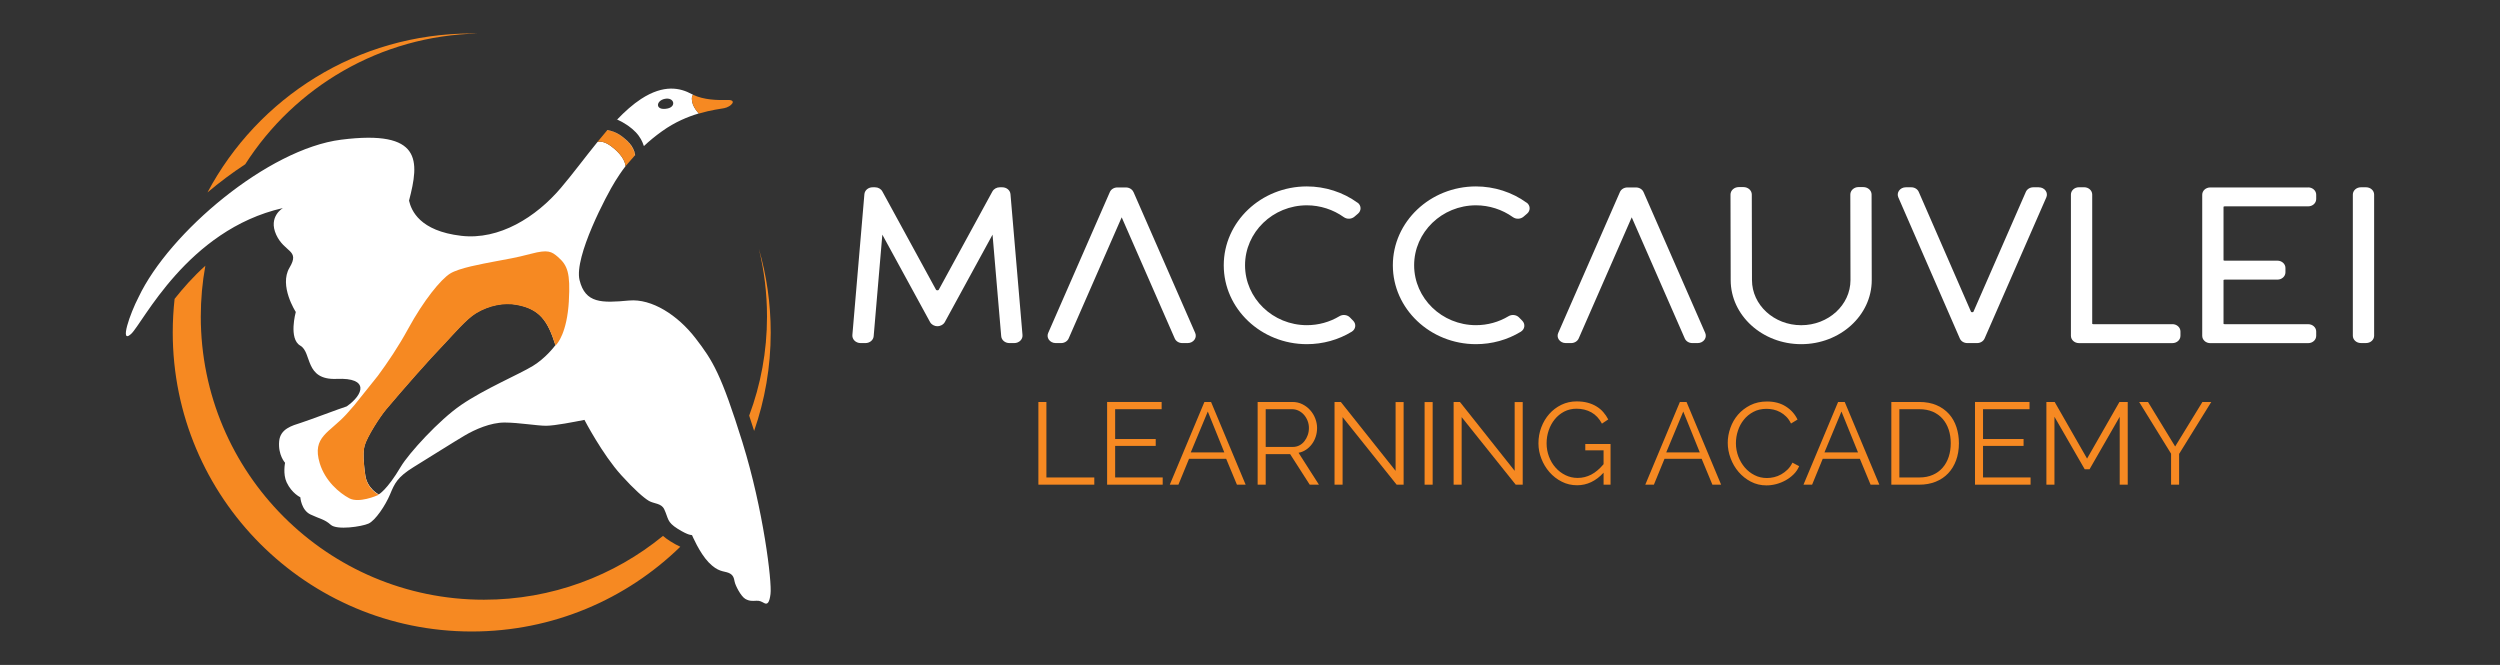 <svg xmlns="http://www.w3.org/2000/svg" id="a" data-name="Layer 1" width="781.96" height="207.99" viewBox="0 0 781.96 207.99"><rect x="0" y="0" width="781.96" height="207.99" fill="#333333" stroke="none"/><defs><style>      .b {        fill: #fff;      }      .b, .c {        stroke-width: 0px;      }      .c {        fill: #f68922;      }    </style></defs><g><g><path class="c" d="m327.3,149.34v-23.61h-2.51v25.87h17.49v-2.26h-14.98Z"></path><path class="c" d="m348.8,149.34v-9.87h12.69v-2.15h-12.69v-9.33h14.54v-2.26h-17.05v25.87h17.38v-2.26h-14.87Z"></path><path class="c" d="m378.8,125.73h-2.08l-10.83,25.87h2.7l3.32-8.09h11.62l3.36,8.09h2.73l-10.82-25.87Zm-6.35,15.78l5.33-12.79,5.17,12.79h-10.5Z"></path><path class="c" d="m406.16,141.62c.88-.17,1.67-.49,2.37-.97.71-.47,1.31-1.06,1.82-1.75.52-.69.91-1.47,1.19-2.33.28-.86.42-1.77.42-2.71,0-1-.19-1.98-.57-2.96-.37-.97-.9-1.84-1.58-2.6-.68-.77-1.5-1.39-2.44-1.86-.95-.48-1.98-.71-3.1-.71h-10.9v25.87h2.52v-9.55h7.65l6.12,9.55h2.88l-6.38-9.98Zm-10.27-1.83v-11.8h8.27c.7,0,1.38.16,2.02.47.64.32,1.2.74,1.68,1.28.47.53.85,1.16,1.13,1.87.28.72.42,1.47.42,2.25s-.12,1.51-.37,2.22c-.24.7-.58,1.33-1.02,1.89-.43.56-.96,1.01-1.58,1.33-.62.33-1.31.49-2.06.49h-8.49Z"></path><path class="c" d="m436.52,125.76v21.51l-17.13-21.54h-1.97v25.87h2.52v-21.13l16.91,21.13h2.18v-25.84h-2.51Z"></path><path class="c" d="m445.59,125.76v25.84h2.52v-25.84h-2.52Z"></path><path class="c" d="m473.76,125.76v21.51l-17.12-21.54h-1.97v25.87h2.51v-21.13l16.91,21.13h2.19v-25.84h-2.52Z"></path><path class="c" d="m495.85,138.88v1.97h5.72v4.34c-1.24,1.48-2.53,2.57-3.86,3.26-1.34.69-2.75,1.04-4.23,1.04-1.39,0-2.67-.29-3.85-.88-1.18-.58-2.2-1.36-3.08-2.35-.87-.98-1.56-2.13-2.05-3.44-.5-1.31-.75-2.7-.75-4.15s.22-2.73.65-4.03c.44-1.3,1.07-2.46,1.88-3.46.81-1.01,1.8-1.82,2.95-2.43,1.16-.6,2.45-.91,3.88-.91,1.73,0,3.27.38,4.63,1.13,1.36.76,2.47,1.93,3.32,3.54l1.97-1.32c-.42-.82-.93-1.58-1.54-2.27-.6-.7-1.31-1.29-2.13-1.79-.81-.5-1.73-.89-2.77-1.17-1.03-.27-2.18-.41-3.44-.41-1.73,0-3.32.36-4.79,1.07-1.47.72-2.74,1.68-3.79,2.88-1.06,1.2-1.88,2.59-2.48,4.17-.6,1.58-.89,3.23-.89,4.96s.3,3.26.91,4.83c.6,1.56,1.45,2.97,2.53,4.21,1.08,1.24,2.36,2.23,3.83,2.98,1.47.76,3.08,1.13,4.83,1.13,3.11,0,5.86-1.31,8.27-3.93v3.75h2.18v-12.72h-7.9Z"></path><path class="c" d="m527.52,125.73h-2.08l-10.82,25.87h2.69l3.32-8.09h11.62l3.36,8.09h2.73l-10.82-25.87Zm-6.35,15.78l5.33-12.79,5.17,12.79h-10.5Z"></path><path class="c" d="m560.64,144.71c-.41.85-.92,1.58-1.53,2.17-.61.6-1.27,1.1-1.99,1.5-.71.4-1.45.69-2.22.87-.76.18-1.51.27-2.24.27-1.38,0-2.67-.29-3.84-.89-1.18-.59-2.2-1.39-3.07-2.4-.86-1.01-1.54-2.17-2.04-3.48-.49-1.32-.74-2.69-.74-4.12,0-1.31.2-2.61.62-3.88.41-1.28,1.02-2.43,1.84-3.45.81-1.02,1.81-1.84,3-2.47,1.19-.64,2.57-.95,4.12-.95.71,0,1.42.08,2.15.23.73.16,1.43.42,2.11.79.68.36,1.32.84,1.9,1.42.58.58,1.08,1.3,1.49,2.15l2.04-1.24c-.8-1.68-2.01-3.04-3.64-4.08-1.63-1.05-3.6-1.57-5.9-1.57-1.95,0-3.68.38-5.22,1.15-1.53.77-2.81,1.76-3.86,2.97-1.04,1.21-1.84,2.59-2.38,4.14-.55,1.54-.83,3.09-.83,4.64,0,1.66.3,3.28.9,4.87.59,1.59,1.42,3.01,2.49,4.26,1.07,1.25,2.35,2.27,3.83,3.04,1.48.78,3.11,1.17,4.88,1.17,1,0,2.01-.13,3.05-.4,1.03-.27,2.01-.66,2.93-1.17.92-.51,1.76-1.13,2.51-1.87.76-.74,1.34-1.6,1.75-2.57l-2.11-1.1Z"></path><path class="c" d="m577,125.73h-2.07l-10.83,25.87h2.7l3.32-8.09h11.62l3.35,8.09h2.74l-10.83-25.87Zm-6.34,15.78l5.32-12.79,5.18,12.79h-10.5Z"></path><path class="c" d="m611.95,133.62c-.51-1.57-1.28-2.94-2.31-4.1-1.04-1.17-2.33-2.09-3.88-2.77-1.56-.68-3.37-1.02-5.43-1.02h-8.75v25.87h8.75c1.89,0,3.6-.31,5.13-.93,1.54-.62,2.83-1.49,3.9-2.62,1.07-1.13,1.9-2.49,2.48-4.08.58-1.59.88-3.37.88-5.34,0-1.77-.26-3.45-.77-5.01Zm-2.42,9.25c-.43,1.3-1.05,2.43-1.88,3.39-.83.96-1.85,1.72-3.08,2.26-1.23.55-2.64.82-4.24.82h-6.24v-21.35h6.24c1.57,0,2.97.26,4.19.78,1.21.52,2.24,1.26,3.08,2.21.83.94,1.47,2.07,1.91,3.37.44,1.3.65,2.72.65,4.28s-.21,2.94-.63,4.24Z"></path><path class="c" d="m620.26,149.34v-9.87h12.68v-2.15h-12.68v-9.33h14.54v-2.26h-17.05v25.87h17.38v-2.26h-14.87Z"></path><path class="c" d="m662.93,125.73l-10.13,17.71-10.13-17.71h-2.59v25.87h2.52v-21.24l9.47,16.43h1.5l9.44-16.43v21.24h2.51v-25.87h-2.59Z"></path><path class="c" d="m688.88,125.73l-8.53,13.92-8.49-13.92h-2.77l9.99,16.18v9.69h2.51v-9.62l10.06-16.25h-2.77Z"></path></g><g><path class="b" d="m313.46,58.58h-.73c-.99,0-1.87.5-2.32,1.3l-16.79,30.76c-.06.1-.23.17-.42.17s-.36-.07-.42-.17l-16.79-30.76c-.44-.8-1.32-1.3-2.31-1.3h-.73c-1.36,0-2.47.93-2.58,2.16l-3.76,44.05c-.05.61.16,1.21.59,1.68.49.53,1.22.84,1.99.84h1.5c1.36,0,2.47-.92,2.58-2.15l2.71-31.76,14.92,27.33c.44.8,1.32,1.3,2.31,1.3h0c.99,0,1.88-.5,2.32-1.3l14.92-27.33,2.71,31.75c.1,1.23,1.21,2.16,2.58,2.16h1.5c.77,0,1.5-.31,1.99-.84.43-.47.64-1.06.59-1.68l-3.76-44.05c-.1-1.23-1.21-2.16-2.58-2.16Z"></path><path class="b" d="m354.53,60.08c-.37-.87-1.32-1.45-2.36-1.45h-2.67c-1.05,0-1.98.57-2.36,1.45l-19.29,44.08c-.29.67-.23,1.41.18,2.03.46.7,1.28,1.12,2.19,1.12h1.68c1.04,0,1.99-.59,2.36-1.45l16.59-37.89,16.59,37.89c.38.88,1.31,1.45,2.36,1.45h1.68c.91,0,1.73-.43,2.19-1.14.4-.62.46-1.36.17-2.03l-19.29-44.06Z"></path><path class="b" d="m424.62,63.41c-4.51-3.29-10.14-5.1-15.85-5.1-14.34,0-26,11.07-26,24.67s11.67,24.67,26,24.67c5,0,9.86-1.35,14.04-3.9.6-.37,1-.96,1.08-1.63.08-.65-.15-1.3-.62-1.78l-1.04-1.06c-.83-.84-2.24-1-3.28-.37-3.05,1.83-6.56,2.8-10.17,2.8-10.67,0-19.35-8.41-19.35-18.74s8.68-18.75,19.35-18.75c4.12,0,8.22,1.32,11.54,3.7.98.7,2.4.65,3.3-.12l1.15-.98c.53-.45.81-1.09.79-1.75-.03-.66-.36-1.27-.92-1.68Z"></path><path class="b" d="m477.51,63.41c-4.51-3.29-10.14-5.1-15.85-5.1-14.34,0-26,11.07-26,24.67s11.67,24.67,26,24.67c5,0,9.86-1.35,14.04-3.9.6-.37,1-.96,1.08-1.63.08-.65-.15-1.3-.62-1.78l-1.04-1.06c-.83-.84-2.24-1-3.28-.37-3.05,1.83-6.56,2.8-10.17,2.8-10.67,0-19.35-8.41-19.35-18.74s8.68-18.75,19.35-18.75c4.12,0,8.22,1.32,11.54,3.7.98.7,2.4.65,3.3-.12l1.15-.98c.53-.45.81-1.09.79-1.75-.03-.66-.36-1.27-.92-1.68Z"></path><path class="b" d="m582.82,58.51h-1.49c-1.42,0-2.58,1.05-2.58,2.34l.05,26.76c0,7.78-6.91,14.11-15.41,14.11s-15.4-6.33-15.4-14.11l-.06-26.76c0-1.29-1.16-2.33-2.59-2.33h-1.49c-1.42,0-2.58,1.05-2.58,2.34l.06,26.76c0,11.04,9.9,20.03,22.06,20.03s22.06-8.98,22.06-20.03l-.05-26.77c0-1.29-1.16-2.33-2.58-2.33Z"></path><path class="b" d="m637.71,58.58h-1.71c-1.05,0-1.97.57-2.35,1.44l-16.4,37.51c-.07.17-.67.17-.74,0l-16.35-37.5c-.38-.88-1.31-1.45-2.35-1.45h-1.7c-.9,0-1.71.42-2.17,1.12-.4.62-.47,1.35-.18,2.02l19.24,44.15c.38.88,1.31,1.44,2.35,1.44h3.05c1.04,0,1.96-.57,2.35-1.44l19.31-44.14c.29-.67.23-1.4-.17-2.02-.46-.7-1.27-1.12-2.17-1.12Z"></path><path class="b" d="m679.5,101.4h-24.74c-.22,0-.34-.1-.35-.12v-40.43c0-1.26-1.13-2.28-2.51-2.28h-1.64c-1.38,0-2.51,1.02-2.51,2.28v44.19c0,1.26,1.13,2.28,2.51,2.28h29.24c1.39,0,2.51-1.02,2.51-2.28v-1.37c0-1.25-1.13-2.28-2.51-2.28Z"></path><path class="b" d="m721.96,58.63h-30.63c-1.39,0-2.51,1.02-2.51,2.28v44.14c0,1.26,1.13,2.28,2.51,2.28h30.63c1.39,0,2.51-1.02,2.51-2.28v-1.37c0-1.26-1.13-2.28-2.51-2.28h-26.13c-.22,0-.34-.1-.35-.12v-13.68s.13-.14.35-.14h16.51c1.38,0,2.51-1.02,2.51-2.28v-1.37c0-1.26-1.13-2.28-2.51-2.28h-16.51c-.22,0-.34-.1-.35-.12v-16.74s.15-.13.35-.13h26.13c1.39,0,2.51-1.02,2.51-2.28v-1.37c0-1.26-1.13-2.28-2.51-2.28Z"></path><path class="b" d="m740.08,58.58h-1.64c-1.38,0-2.51,1.02-2.51,2.28v44.16c0,1.26,1.13,2.28,2.51,2.28h1.64c1.39,0,2.51-1.02,2.51-2.28v-44.16c0-1.26-1.13-2.28-2.51-2.28Z"></path><path class="b" d="m514.07,60.08c-.37-.87-1.32-1.45-2.36-1.45h-2.67c-1.05,0-1.98.57-2.36,1.45l-19.3,44.08c-.29.67-.23,1.41.18,2.03.46.7,1.28,1.12,2.19,1.12h1.68c1.04,0,1.99-.59,2.36-1.45l16.59-37.89,16.59,37.89c.38.88,1.31,1.45,2.36,1.45h1.68c.91,0,1.73-.43,2.19-1.14.4-.62.46-1.35.17-2.02l-19.29-44.06Z"></path></g></g><g><path class="b" d="m232.28,138.51c-6.73-21.58-9.31-25.69-14.78-32.78-5.48-7.09-13.58-12.39-20.76-11.73-8.54.79-13.67.91-15.46-6.37-1.78-7.29,8.52-26.75,11.15-30.95.75-1.19,1.77-2.8,3.19-4.65h0c.01-.07.02-.29-.06-.64-.04-.19-.09-.41-.19-.66-.03-.08-.06-.17-.1-.26-.18-.43-.45-.93-.84-1.49-.2-.28-.43-.58-.7-.89-.41-.47-.9-.97-1.5-1.49-.41-.36-.8-.67-1.16-.93-.24-.17-.48-.33-.7-.46-.22-.14-.43-.25-.63-.35-.2-.1-.39-.18-.57-.25-.75-.29-1.32-.34-1.71-.31-.06,0-.12.01-.17.02s-.1.02-.14.02c-.07.02-.12.03-.16.05-.05.02-.09.03-.12.04-3.94,4.85-7.74,10-11.43,14.34-7.78,9.16-19.27,16.36-31.14,14.99-13.08-1.52-15.64-7.94-16.36-11,3.25-12.46,4.16-22.27-21.22-19.07-22.87,2.89-53.78,29.01-63.35,49.2-.01.03-.03.05-.04.08-2.66,5.11-6.02,14.8-2.35,11.51,3.66-3.3,17.57-32.6,47.52-39.41,0,0-4.7,2.68-2.1,8.36,2.61,5.67,7.53,4.67,4.16,10.29-3.37,5.64,1.96,13.86,1.96,13.86,0,0-2.33,8.39,1.41,10.53,3.73,2.13,1.23,10.84,11.4,10.4,10.17-.45,8.51,4.83,3.1,8.61-1.84.55-11.42,4.2-14.26,5.11-2.84.91-6.5,1.89-6.85,5.78-.39,4.34,1.85,6.74,1.85,6.74,0,0-.73,3.52.49,6.12,1.64,3.47,4.28,4.66,4.28,4.66,0,0,.27,4.03,3.2,5.4,2.93,1.39,4.36,1.46,6.31,3.21,1.94,1.75,9.7.58,11.82-.37s5.28-5.65,6.73-9.12c1.45-3.49,2.31-5.43,7.38-8.56,5.06-3.12,12.81-8.01,15.99-9.88,3.18-1.87,8.08-4.07,12.51-4.05,4.45.02,10.15,1.02,12.98,1.01,2.84-.03,8.7-1.21,11.95-1.84,0,0,5.58,10.75,11.51,17.29,4.09,4.52,7.08,7.13,8.67,8.06,1.61.93,3.86.67,4.78,2.62,1.38,2.95.77,3.93,4.21,6.1,3.45,2.16,4.47,1.96,4.47,1.96,0,0,2.34,5.58,5.23,8.56,2.9,2.99,4.6,2.65,6.14,3.23,1.53.59,1.74,1.61,1.97,2.81.24,1.2,1.96,4.58,3.36,5.38,1.4.79,2.43.59,3.49.56,1.05-.03,1.47.24,2.45.76.99.51,1.59-.22,1.92-2.86.5-3.83-2.27-26.51-8.73-47.29Zm-65.61-24.05c-4.29,2.62-15.19,7.23-22.46,12.22-6.89,4.72-16.35,15.1-18.85,19.31-4.36,7.38-6.95,8.69-6.95,8.69-.01,0-.02-.01-.03-.02.05-.02.07-.03.07-.03,0,0-3.55-1.79-4.18-5.93-.07-.47-.14-.97-.2-1.47-.03-.25-.06-.5-.09-.76-.06-.52-.11-1.04-.15-1.56-.18-2.14-.18-4.22.2-5.57.79-2.81,4.77-9.05,6.81-11.45,5.09-6.03,12.86-14.95,18.76-21.08,1.86-1.93,6.27-7.12,9.25-8.92,4.18-2.51,8.77-3.34,12.63-2.65,7.29,1.3,9.85,4.99,12.25,12.69,0,0,.02-.02.06-.05-.01.02-.03.05-.07.1-.49.65-3.19,4.12-7.05,6.48Z"></path><path class="c" d="m76.69,51.39c-4.06,2.66-8.03,5.63-11.79,8.8,15.7-29.58,46.82-49.72,82.65-49.72.65,0,1.31,0,1.96.02-30.6.63-57.39,16.78-72.81,40.9Z"></path><path class="c" d="m209.56,169.24c1.19.75,2.26,1.34,3.23,1.77-16.85,16.41-39.86,26.51-65.24,26.51-51.65,0-93.52-41.88-93.52-93.53,0-3.55.2-7.05.58-10.51,2.66-3.36,5.85-6.97,9.62-10.37-.94,5.16-1.43,10.48-1.43,15.91,0,48.91,39.65,88.56,88.56,88.56,21.25,0,40.75-7.48,56.01-19.96.6.52,1.31,1.06,2.19,1.61Z"></path><path class="c" d="m241.07,103.99c0,10.79-1.83,21.15-5.19,30.79-.54-1.7-1.05-3.29-1.55-4.78,3.61-9.64,5.58-20.08,5.58-30.98,0-7.31-.89-14.41-2.55-21.21,2.41,8.31,3.71,17.09,3.71,26.18Z"></path><path class="b" d="m218.51,35.43c-.09-.11-.25-.28-.43-.51-.06-.06-.11-.13-.16-.21-.53-.68-1.2-1.72-1.41-2.81-.37-1.88.3-2.24.3-2.24-.14-.07-.29-.14-.43-.22-3.58-1.96-8.7-3.15-15.86,1.51-2.55,1.67-5.06,3.9-7.5,6.45.03.01.11.04.23.1.06.02.13.05.2.09.01.01.02.01.02.01.22.09.49.22.82.4.13.06.27.14.41.22.43.24.92.53,1.43.88.17.1.34.22.52.36.71.51,1.44,1.12,2.13,1.83.17.17.33.35.49.53.16.19.31.38.45.56.28.38.52.75.72,1.1.16.28.3.55.41.81.06.13.12.24.16.36.17.39.29.73.39,1.03,1.64-1.53,3.52-3.1,5.71-4.66,4.01-2.87,8.06-4.53,11.45-5.53-.02-.02-.03-.04-.05-.06Zm-9.77-1.48c-3.89.77-3.68-2.47-.77-3.04,2.91-.57,3.68,2.47.77,3.04Z"></path><path class="c" d="m177.94,94.11c-.58,10.07-3.61,13.4-4.11,13.88-.05.04-.08.07-.08.07-2.4-7.69-4.96-11.38-12.25-12.69-3.86-.69-8.45.14-12.62,2.66-2.99,1.8-7.4,6.99-9.26,8.92-5.9,6.13-13.66,15.05-18.76,21.08-2.03,2.4-6.02,8.64-6.81,11.46-.61,2.17-.25,6.2.23,9.35.63,4.14,4.18,5.93,4.18,5.93,0,0-.02,0-.07.03-.67.3-6.15,2.64-9.13,1.06-3.17-1.69-7.59-5.46-9.25-10.97-2.53-8.38,3.11-9.49,8.5-15.51.68-.77,1.46-1.65,2.3-2.62l7.26-9.07h.01c3.2-4.32,6.57-9.33,9.55-14.79,4.96-9.09,10.27-15.51,13.12-17.31,2.84-1.8,10.05-3.04,13.99-3.81,3.93-.77,6.18-1.04,11.42-2.42,5.23-1.38,6.36-.72,8.37,1.02,3,2.61,3.9,5.02,3.4,13.72Z"></path><path class="b" d="m193.02,37.4h0c-.09.1-.17.18-.25.26l.24-.26h0s.01-.01.02,0Z"></path><path class="c" d="m218.61,35.52c3.85-1.14,6.78-1.47,7.87-1.68,2.22-.42,4.26-2.66,1.08-2.57-3.05.09-7.41,0-10.75-1.62,0,0-.67.36-.3,2.24s2.1,3.63,2.1,3.63h0Z"></path><path class="c" d="m198.65,48.54l-.08.09h0s-2.95,3.39-2.95,3.39h-.01s.07-.57-.34-1.55c-.18-.43-.45-.93-.84-1.49-.2-.28-.43-.58-.7-.89-.41-.47-.9-.97-1.5-1.49-.41-.36-.8-.67-1.16-.93-.24-.17-.48-.33-.7-.46-.22-.14-.43-.25-.63-.35-.2-.1-.39-.18-.57-.25-.75-.29-1.32-.34-1.71-.31-.06,0-.12.01-.17.02s-.1.02-.14.02c-.07.02-.12.03-.16.05-.05.02-.09.03-.12.04-.01.01-.03.02-.04.02l3.14-3.77.03-.03c2.42.59,3.76,1.19,6.15,3.38,2.38,2.2,2.5,4.51,2.5,4.51Z"></path><path class="b" d="m193.01,37.41c-.09.09-.17.17-.25.25l.24-.26h.01Z"></path><path class="b" d="m198.57,48.63c.08-.38-.37-2.65-2.48-4.58-2.38-2.2-3.7-2.78-6.12-3.37l.03-.03c2.42.59,3.76,1.19,6.15,3.38,2.38,2.2,2.5,4.51,2.5,4.51l-.08.09Z"></path></g></svg>
